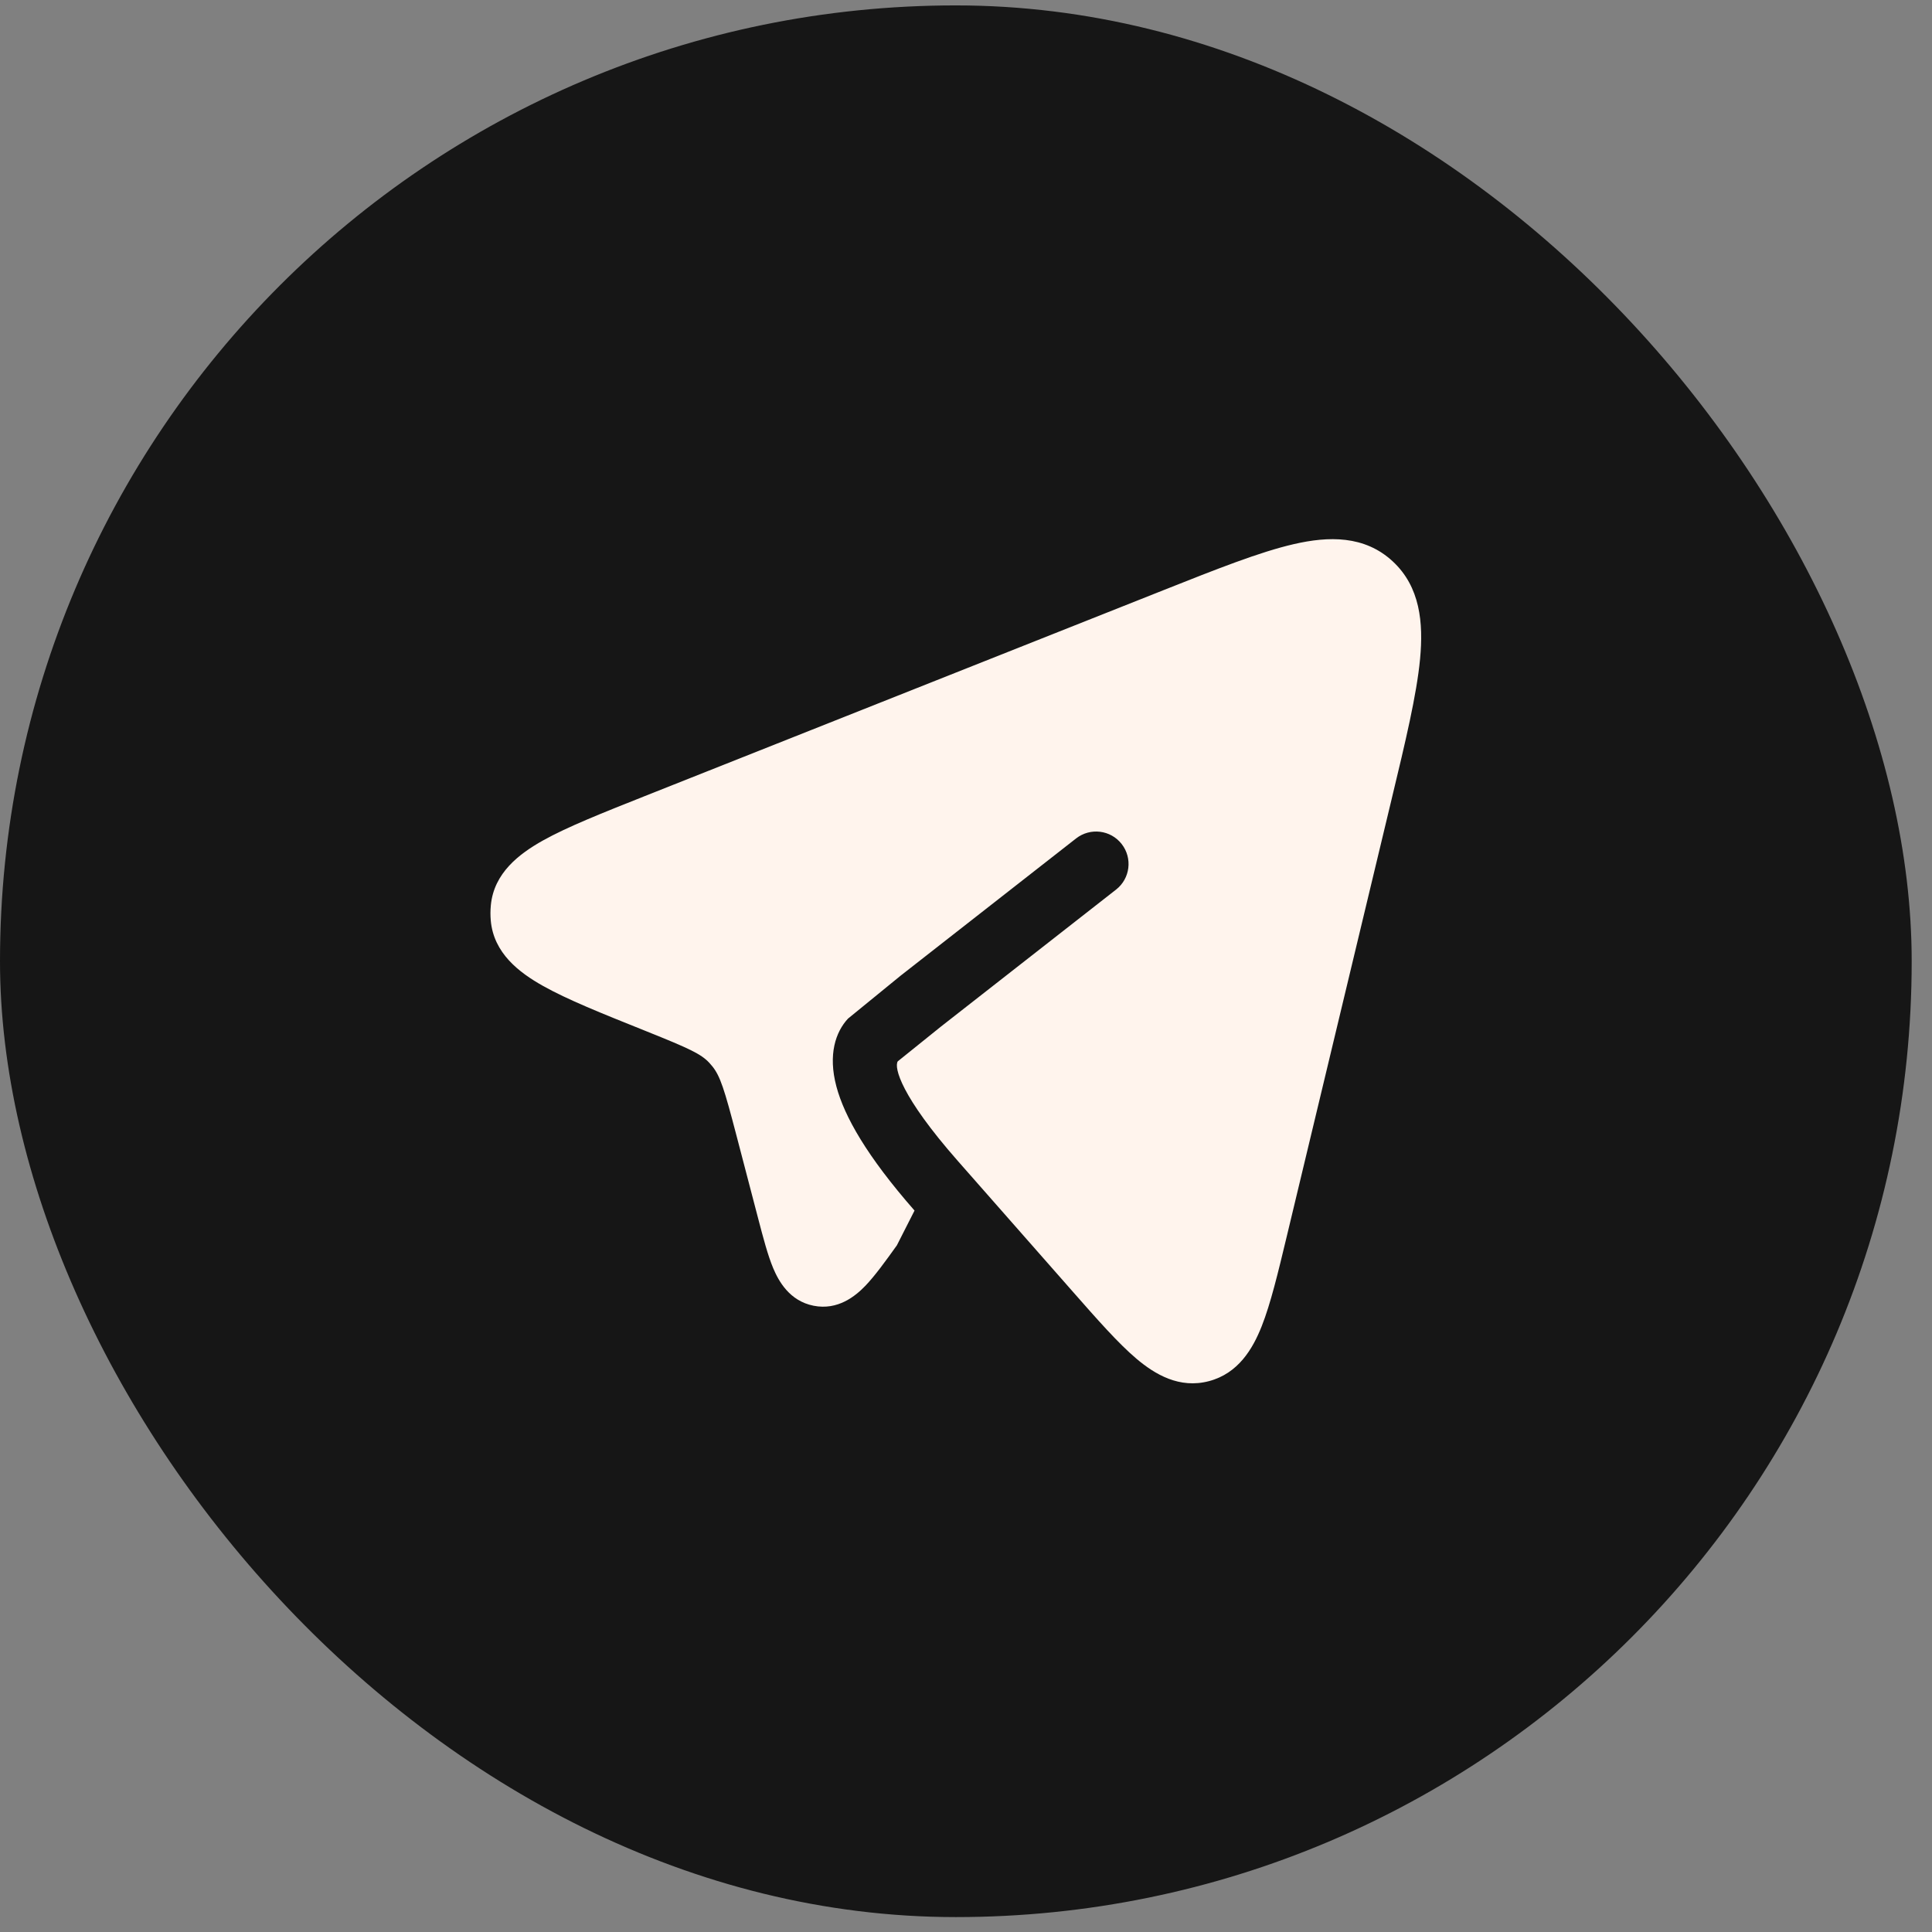 <?xml version="1.0" encoding="UTF-8"?> <svg xmlns="http://www.w3.org/2000/svg" width="39" height="39" viewBox="0 0 39 39" fill="none"><rect x="0" y="0" width="39" height="39" fill="#808080" stroke="none"/><rect y="0.109" width="38.59" height="38.59" rx="19.295" fill="#161616"></rect><path d="M21.657 26.075L21.657 26.075L19.333 23.433C18.182 22.124 18.046 21.549 18.122 21.425L18.994 20.723L22.53 17.957C22.815 17.734 22.865 17.322 22.642 17.037C22.419 16.752 22.008 16.702 21.722 16.925L18.183 19.693L17.118 20.562C16.87 20.829 16.711 21.285 16.884 21.933C17.046 22.539 17.498 23.338 18.461 24.437L18.105 25.138C17.876 25.458 17.662 25.754 17.466 25.958C17.271 26.16 16.916 26.456 16.423 26.358C15.935 26.261 15.717 25.858 15.608 25.6C15.498 25.337 15.405 24.981 15.304 24.595L14.866 22.92C14.623 21.99 14.539 21.723 14.38 21.526C14.36 21.501 14.339 21.477 14.318 21.454C14.151 21.275 13.914 21.165 13.049 20.818L13.002 20.799C12.149 20.457 11.447 20.176 10.956 19.899C10.48 19.631 9.966 19.242 9.907 18.584C9.898 18.482 9.898 18.38 9.908 18.277C9.969 17.62 10.484 17.233 10.961 16.966C11.453 16.691 12.156 16.412 13.009 16.073L23.482 11.915L23.482 11.915C24.553 11.49 25.429 11.142 26.117 10.984C26.819 10.822 27.544 10.805 28.112 11.33C28.669 11.845 28.735 12.571 28.666 13.302C28.597 14.028 28.371 14.971 28.091 16.135L25.977 24.95L25.977 24.95C25.799 25.692 25.649 26.318 25.469 26.772C25.287 27.232 24.995 27.724 24.405 27.88C23.808 28.038 23.315 27.744 22.94 27.427C22.572 27.115 22.152 26.638 21.657 26.075Z" fill="#FFF4ED"></path></svg> 